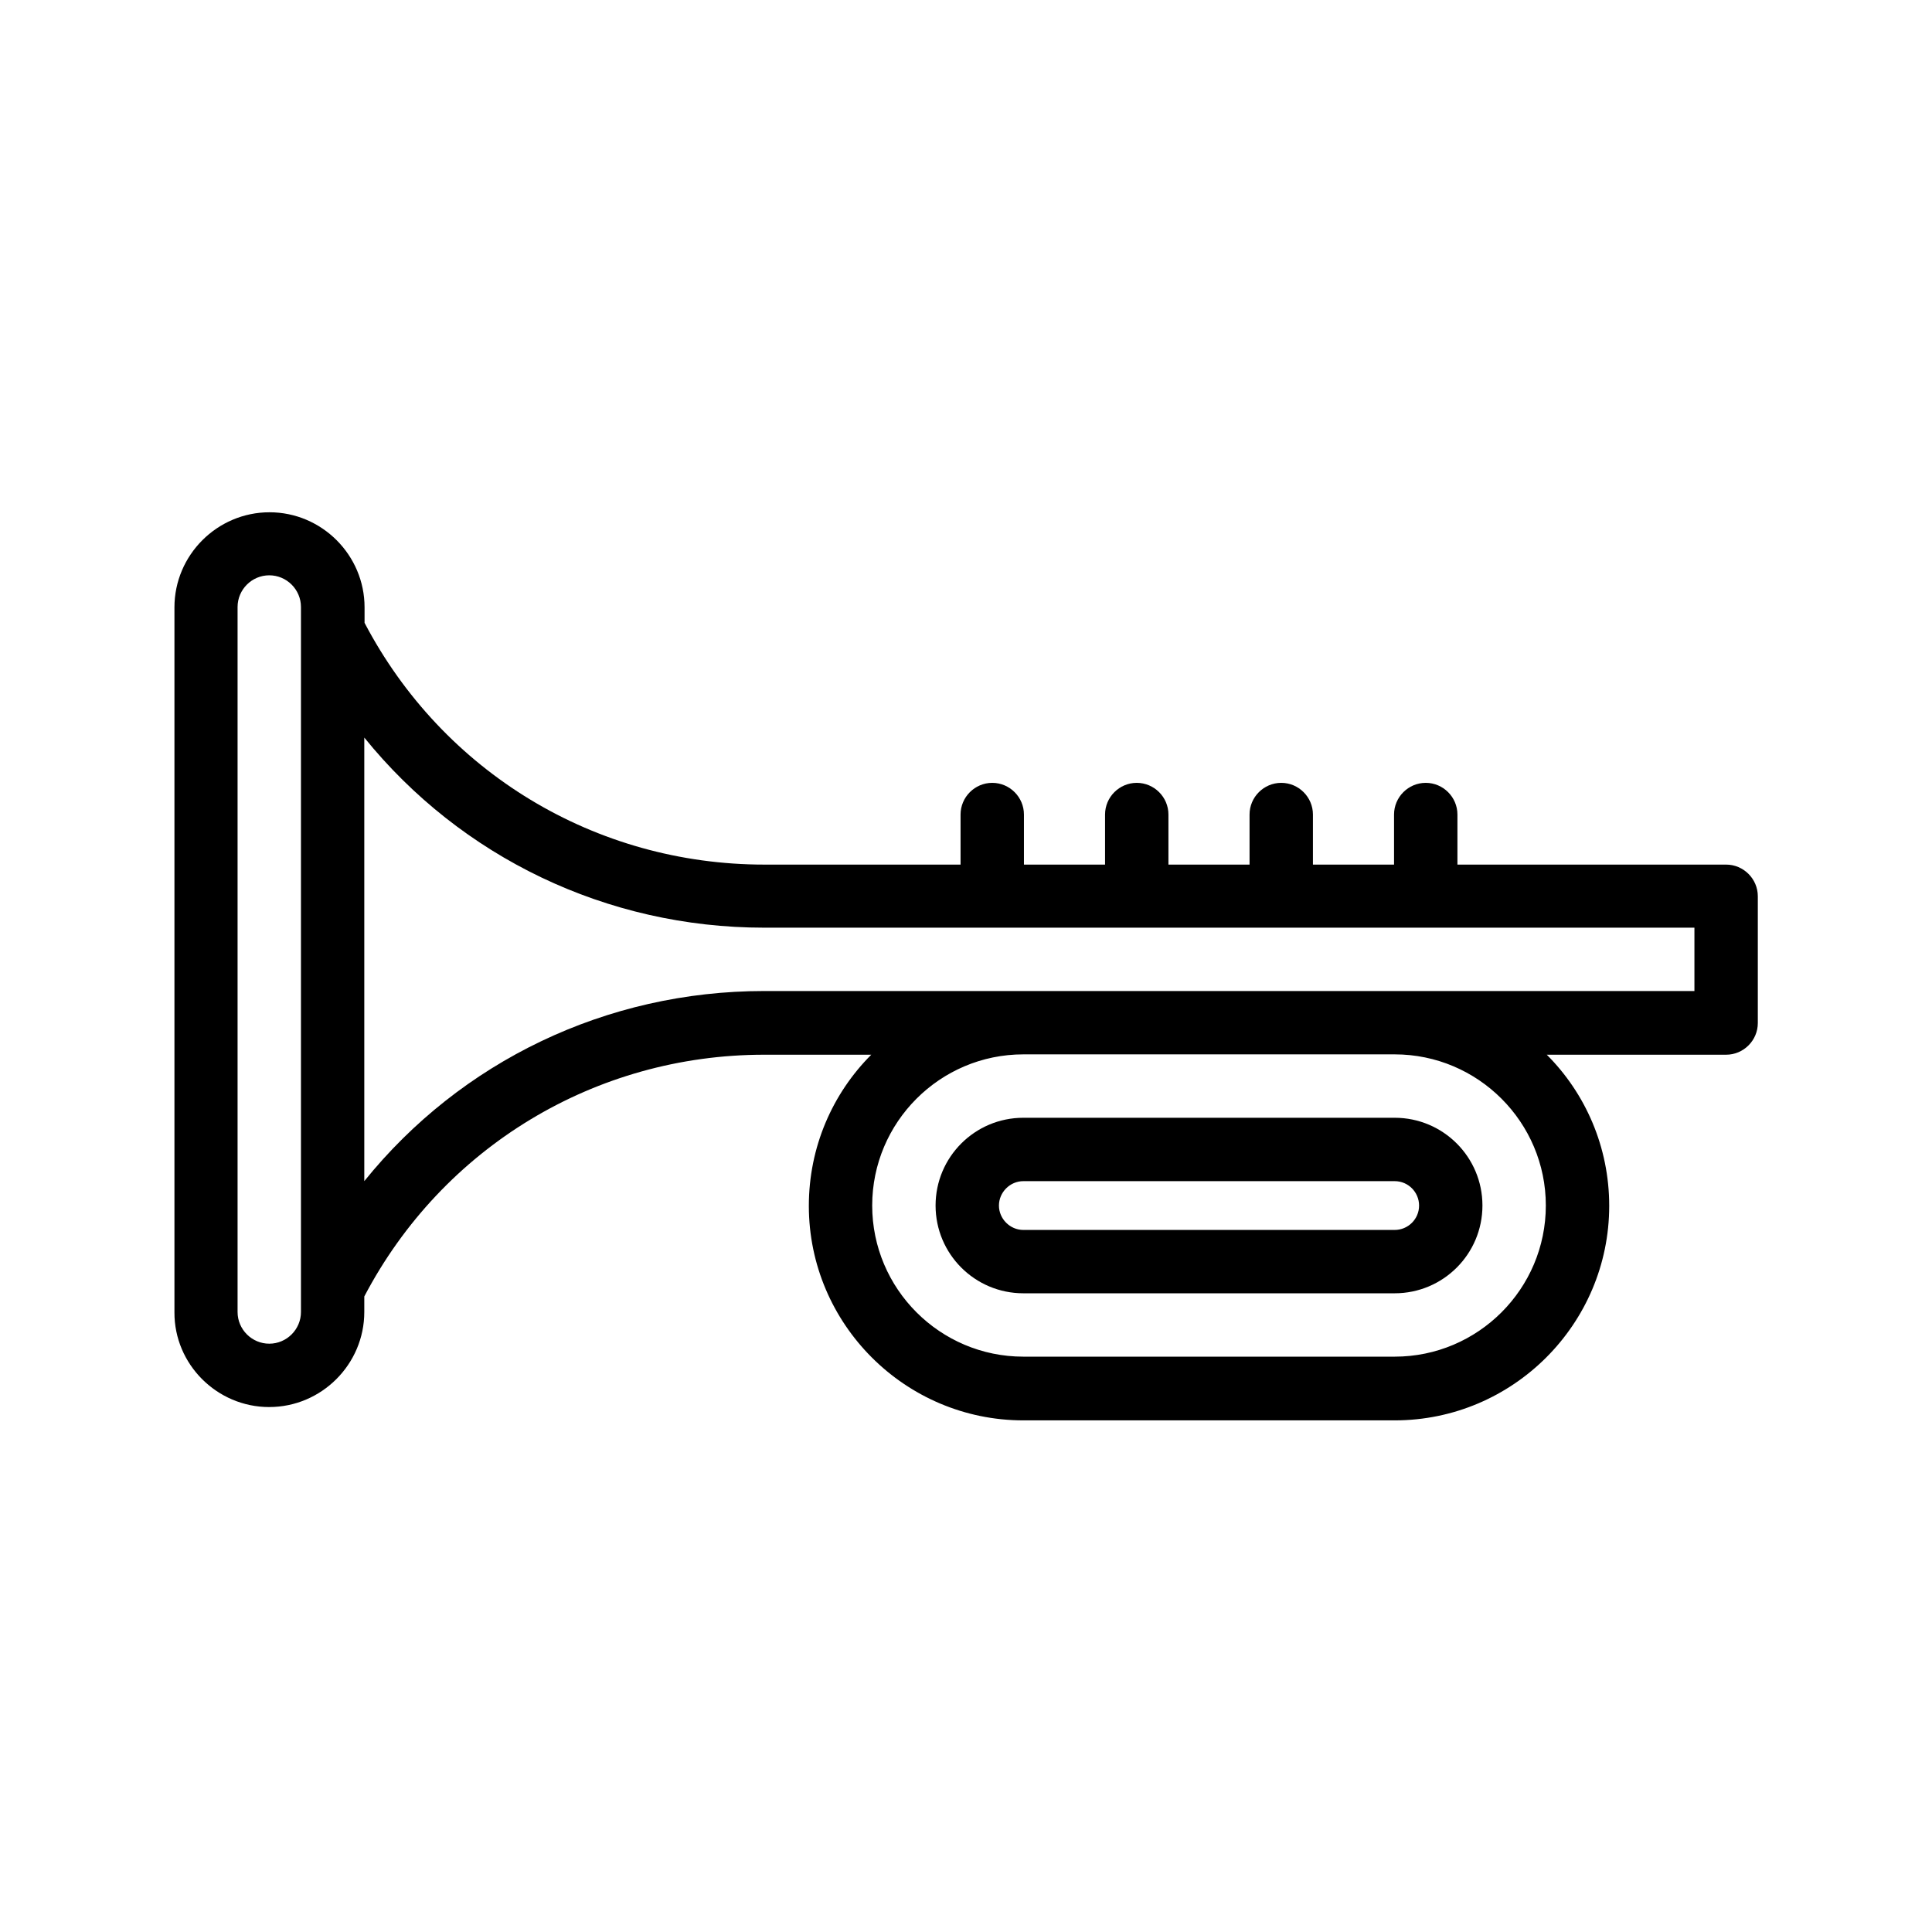 <?xml version="1.0" encoding="UTF-8"?>
<!-- Uploaded to: SVG Repo, www.svgrepo.com, Generator: SVG Repo Mixer Tools -->
<svg fill="#000000" width="800px" height="800px" version="1.1" viewBox="144 144 512 512" xmlns="http://www.w3.org/2000/svg">
 <g>
  <path d="m215.35 516.88c13.855 0 25.191-11.336 25.191-25.191v-4.113c20.738-39.551 61.211-64.066 105.97-64.066h28.383c-10.242 10.242-16.543 24.434-16.543 40.055 0 31.32 25.527 56.848 56.848 56.848h98.41c31.32 0 56.848-25.527 56.848-56.848 0-15.617-6.297-29.809-16.543-40.055h47.527c4.617 0 8.398-3.777 8.398-8.398v-33.586c0-4.617-3.777-8.398-8.398-8.398h-71.207v-13.266c0-4.617-3.777-8.398-8.398-8.398-4.617 0-8.398 3.777-8.398 8.398v13.266h-21.496v-13.266c0-4.617-3.777-8.398-8.398-8.398-4.617 0-8.398 3.777-8.398 8.398v13.266h-21.496v-13.266c0-4.617-3.777-8.398-8.398-8.398-4.617 0-8.398 3.777-8.398 8.398v13.266h-21.496v-13.266c0-4.617-3.777-8.398-8.398-8.398-4.617 0-8.398 3.777-8.398 8.398v13.266h-51.977c-44.84 0-85.227-24.52-105.97-64.066v-4.113c0-13.855-11.336-25.191-25.191-25.191s-25.191 11.336-25.191 25.191v186.83c-0.07 13.77 11.266 25.105 25.121 25.105zm298.26-13.352h-98.414c-22.082 0-40.055-17.969-40.055-40.055 0-22.082 17.969-40.055 40.055-40.055h98.41c22.082 0 40.055 17.969 40.055 40.055 0 22.086-17.969 40.055-40.051 40.055zm-167.1-113.69h246.53v16.793h-246.53c-41.898 0-80.441 18.727-105.97 50.383v-117.55c25.609 31.652 64.152 50.379 105.97 50.379zm-139.55-84.977c0-4.617 3.777-8.398 8.398-8.398 4.617 0 8.398 3.777 8.398 8.398v186.83c0 4.617-3.777 8.398-8.398 8.398-4.617 0-8.398-3.777-8.398-8.398z"/>
  <path d="m513.61 440.22h-98.414c-12.848 0-23.258 10.41-23.258 23.258 0 12.848 10.41 23.258 23.258 23.258h98.41c12.848 0 23.258-10.41 23.258-23.258 0.004-12.844-10.41-23.258-23.254-23.258zm0 29.727h-98.414c-3.527 0-6.465-2.938-6.465-6.465 0-3.527 2.938-6.465 6.465-6.465h98.41c3.609 0 6.465 2.938 6.465 6.465 0.004 3.609-2.938 6.465-6.461 6.465z"/>
 </g>
</svg>